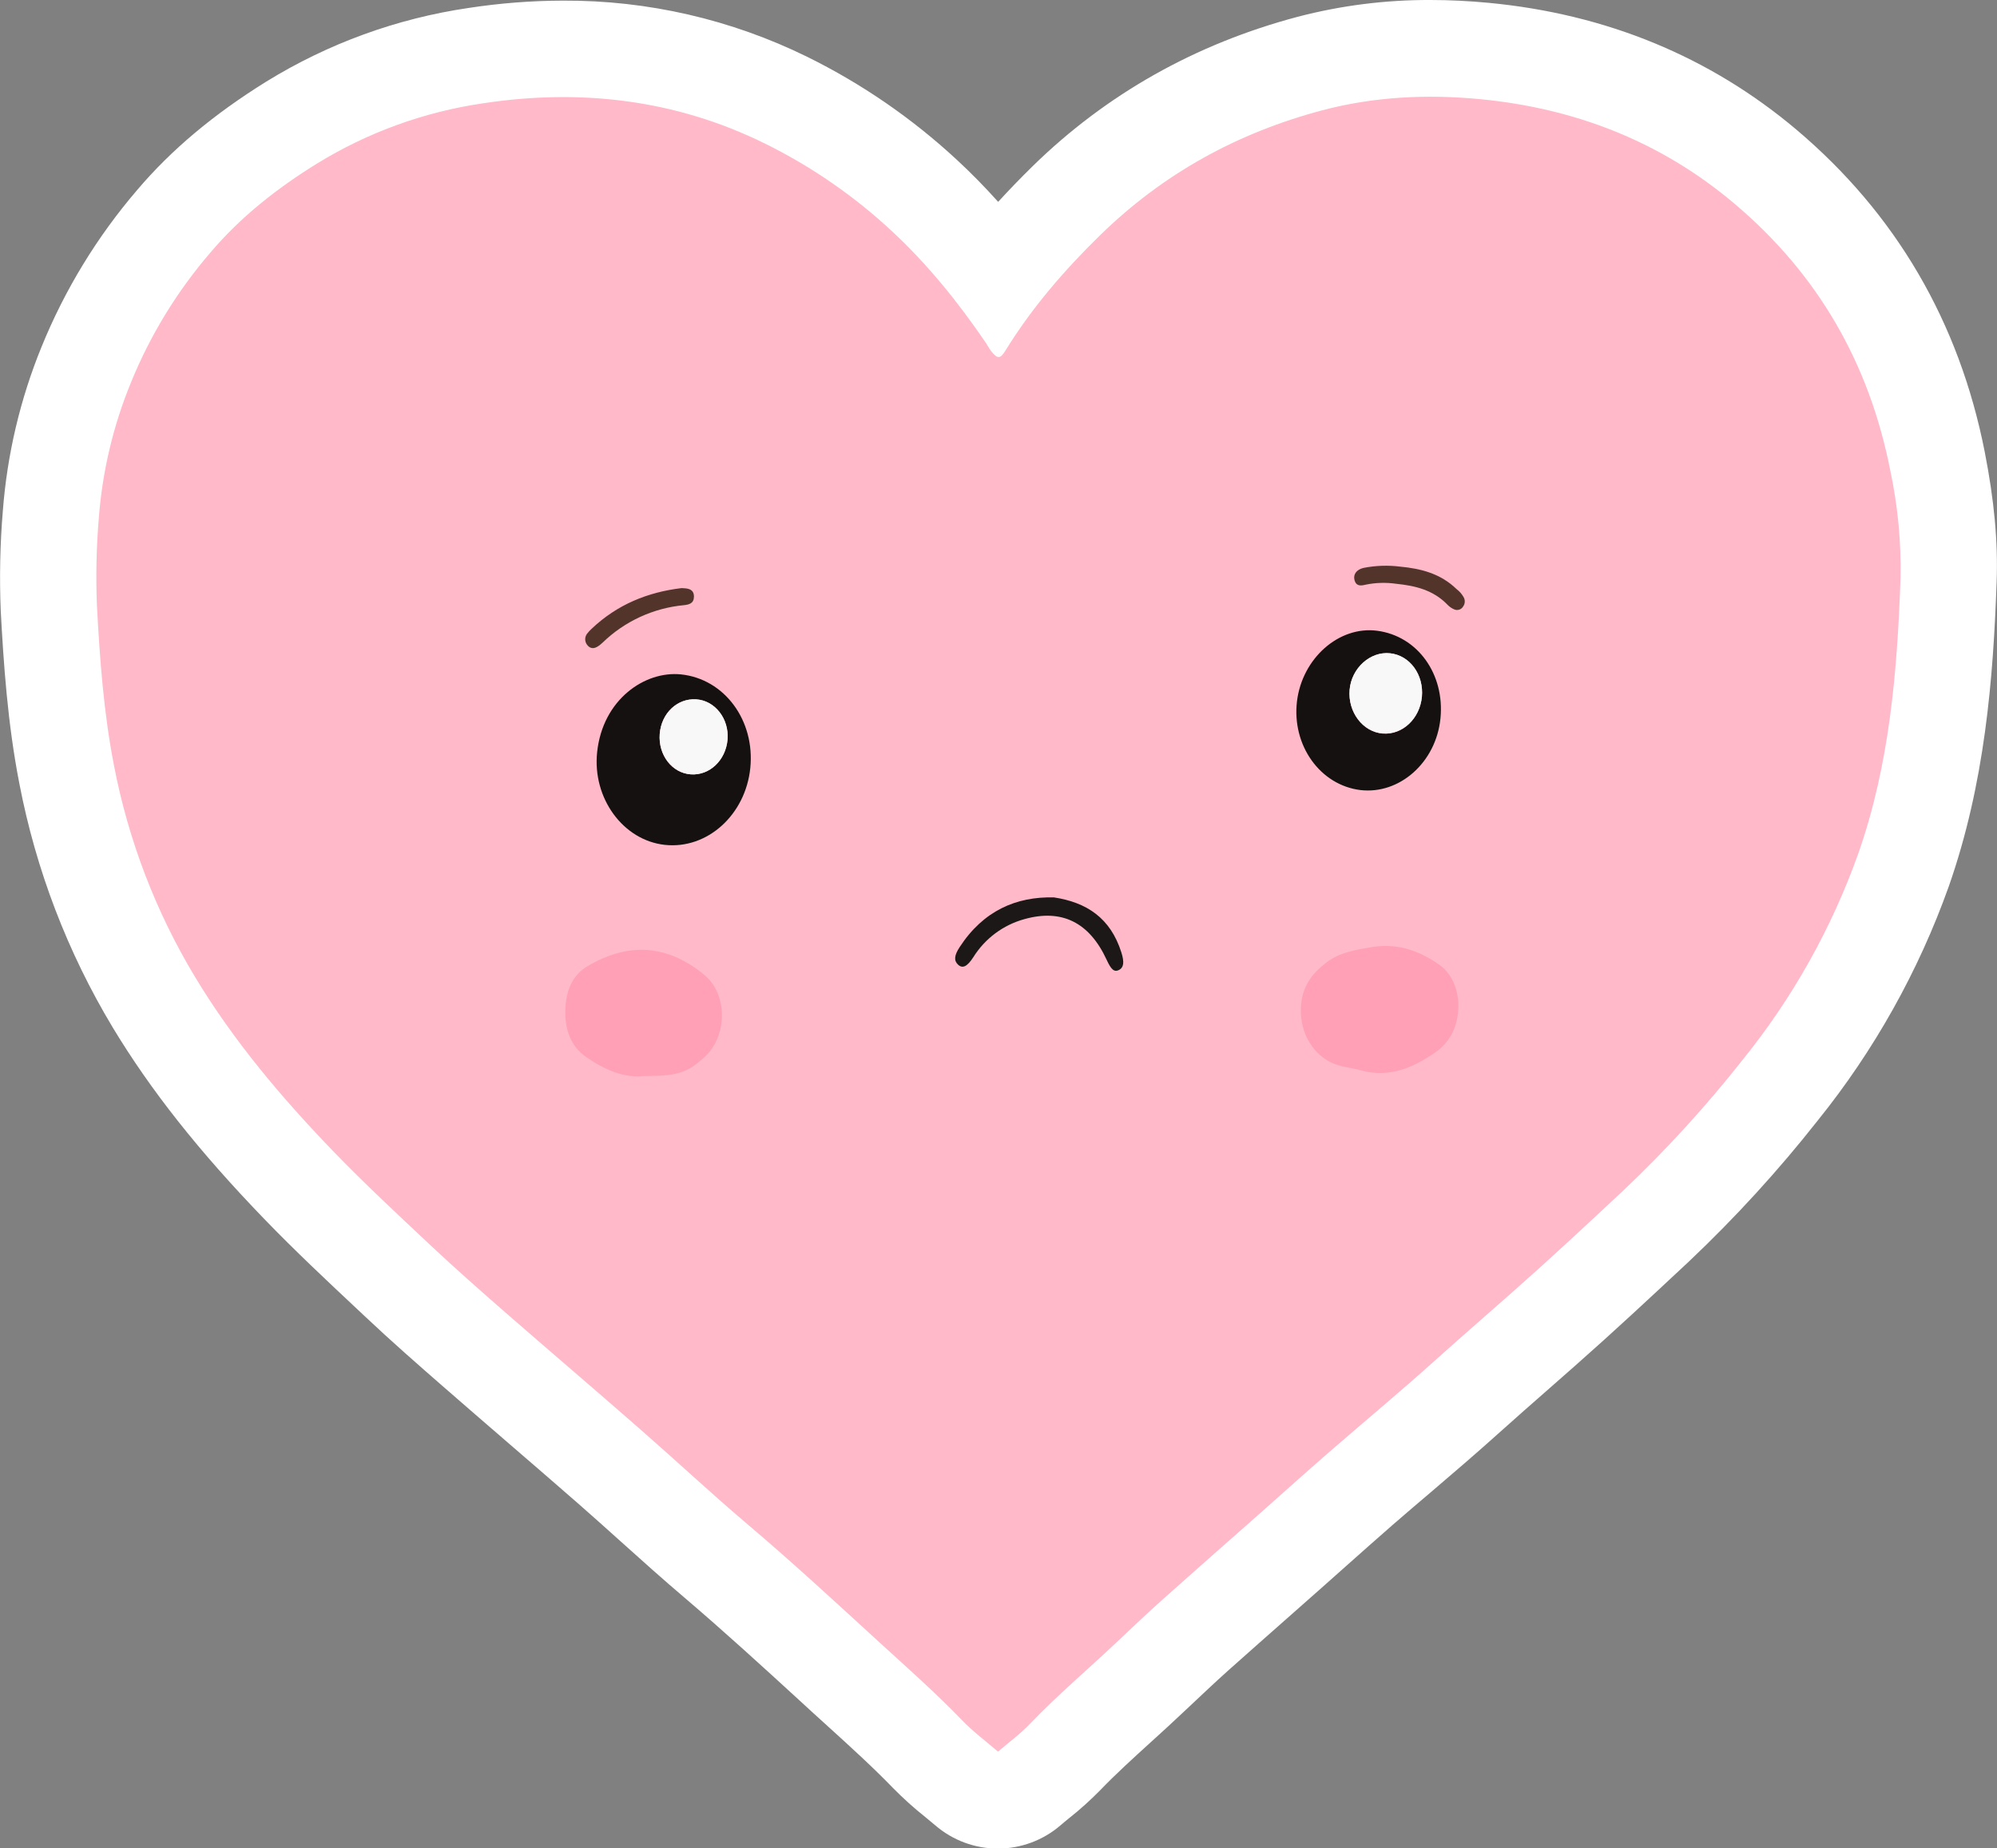 <?xml version="1.0" encoding="UTF-8"?> <svg xmlns="http://www.w3.org/2000/svg" width="67" height="62" viewBox="0 0 67 62" fill="none"><rect x="0" y="0" width="67" height="62" fill="#808080" stroke="none"/> <g clip-path="url(#clip0_444_1033)"> <path d="M66.589 15.161C65.732 10.801 63.604 7.161 60.261 4.341C57.366 1.903 53.897 0.471 49.947 0.095C49.285 0.032 48.624 -2.41505e-05 47.992 -2.41505e-05C46.491 -0.006 44.995 0.183 43.542 0.562C40.107 1.472 37.114 3.16 34.644 5.576C34.236 5.976 33.851 6.374 33.489 6.771C33.037 6.267 32.577 5.799 32.103 5.361C30.604 3.972 28.912 2.807 27.08 1.905C24.532 0.653 21.732 0.008 18.896 0.021C17.833 0.023 16.771 0.106 15.72 0.267C13.314 0.62 11.005 1.46 8.933 2.738C7.169 3.833 5.747 5.023 4.6 6.376C3.257 7.942 2.175 9.716 1.396 11.629C0.678 13.386 0.239 15.246 0.095 17.14C0.002 18.255 -0.021 19.375 0.025 20.493C0.119 22.227 0.251 24.249 0.652 26.297C1.207 29.179 2.265 31.94 3.775 34.453C5.05 36.567 6.668 38.613 8.87 40.893C9.889 41.948 10.948 42.941 11.972 43.901L12.249 44.161C13.131 44.993 14.046 45.793 14.83 46.477C15.569 47.122 16.32 47.77 17.046 48.397C17.818 49.061 18.617 49.753 19.395 50.432C19.867 50.844 20.35 51.278 20.817 51.698C21.512 52.322 22.231 52.968 22.972 53.597C24.273 54.705 25.575 55.894 26.831 57.045L27.238 57.419L27.8 57.929C28.572 58.63 29.299 59.291 29.967 59.982C30.307 60.327 30.667 60.651 31.046 60.952C31.164 61.049 31.276 61.141 31.377 61.227C31.962 61.731 32.708 62.008 33.479 62.008C34.25 62.008 34.996 61.731 35.581 61.227C35.669 61.15 35.771 61.067 35.878 60.98C36.239 60.694 36.582 60.385 36.905 60.057C37.426 59.514 38.008 58.986 38.62 58.429C38.962 58.119 39.315 57.799 39.666 57.466L39.813 57.328C40.287 56.885 40.735 56.457 41.19 56.049C41.887 55.428 42.604 54.795 43.296 54.184C43.64 53.881 43.984 53.577 44.327 53.273C44.6 53.033 44.873 52.791 45.144 52.547C45.661 52.087 46.195 51.612 46.718 51.156C47.144 50.786 47.585 50.409 48.012 50.048C48.756 49.413 49.526 48.754 50.281 48.075C50.841 47.571 51.425 47.06 51.989 46.565C52.283 46.307 52.577 46.05 52.871 45.789C54.142 44.668 55.344 43.549 56.672 42.307C58.22 40.843 59.66 39.268 60.98 37.593C62.877 35.241 64.365 32.584 65.382 29.734C66.595 26.274 66.874 22.773 66.988 19.506C67.036 18.17 66.908 16.793 66.589 15.161Z" fill="white"></path> <path d="M33.484 58.756C33.076 58.405 32.652 58.091 32.29 57.715C31.375 56.766 30.386 55.896 29.416 55.009C27.982 53.695 26.549 52.373 25.058 51.111C23.856 50.091 22.703 49.013 21.515 47.974C19.999 46.645 18.467 45.343 16.949 44.019C16.107 43.284 15.269 42.545 14.454 41.781C13.352 40.745 12.24 39.714 11.189 38.626C9.451 36.825 7.836 34.917 6.539 32.763C5.223 30.577 4.303 28.174 3.822 25.665C3.477 23.892 3.348 22.108 3.252 20.309C3.212 19.325 3.234 18.34 3.317 17.358C3.437 15.802 3.8 14.275 4.393 12.832C5.04 11.243 5.941 9.77 7.06 8.471C8.073 7.275 9.297 6.315 10.629 5.491C12.331 4.443 14.227 3.754 16.203 3.466C19.476 2.969 22.653 3.334 25.661 4.814C27.214 5.58 28.648 6.568 29.918 7.749C31.131 8.874 32.154 10.147 33.081 11.508C33.142 11.599 33.191 11.701 33.258 11.785C33.468 12.045 33.559 12.043 33.734 11.758C34.617 10.327 35.7 9.073 36.898 7.901C39.017 5.827 41.513 4.456 44.367 3.699C46.106 3.239 47.883 3.158 49.643 3.325C52.821 3.627 55.707 4.734 58.185 6.826C60.994 9.196 62.713 12.184 63.421 15.79C63.672 16.97 63.787 18.176 63.764 19.383C63.654 22.52 63.397 25.644 62.342 28.642C61.447 31.149 60.136 33.486 58.464 35.553C57.241 37.105 55.908 38.565 54.474 39.923C53.243 41.075 52.009 42.225 50.743 43.342C49.873 44.11 48.996 44.87 48.132 45.647C46.977 46.685 45.78 47.679 44.604 48.699C43.795 49.404 42.996 50.122 42.193 50.833C41.143 51.761 40.09 52.685 39.044 53.619C38.505 54.1 37.979 54.6 37.455 55.095C36.498 55.999 35.491 56.849 34.578 57.801C34.253 58.147 33.86 58.432 33.484 58.756Z" fill="#FFB9C9"></path> <path d="M25.173 25.758C25.014 27.334 23.727 28.494 22.306 28.34C20.908 28.189 19.87 26.776 20.034 25.23C20.221 23.458 21.641 22.495 22.852 22.622C24.309 22.776 25.333 24.165 25.173 25.758ZM22.134 24.618C22.079 25.328 22.544 25.932 23.179 25.975C23.814 26.018 24.35 25.495 24.409 24.809C24.467 24.123 23.992 23.497 23.356 23.458C22.72 23.418 22.188 23.927 22.134 24.618Z" fill="#151110"></path> <path d="M45.64 26.501C44.29 26.335 43.337 25.001 43.514 23.524C43.689 22.084 44.919 20.992 46.2 21.157C47.563 21.334 48.476 22.613 48.328 24.096C48.181 25.578 46.95 26.657 45.64 26.501ZM47.706 23.375C47.773 22.637 47.299 21.988 46.639 21.916C45.98 21.844 45.342 22.413 45.28 23.142C45.217 23.889 45.721 24.553 46.389 24.607C47.057 24.66 47.637 24.106 47.706 23.37V23.375Z" fill="#151110"></path> <path d="M35.361 30.102C36.455 30.269 37.255 30.789 37.622 31.947C37.726 32.274 37.702 32.454 37.545 32.535C37.387 32.616 37.283 32.535 37.125 32.188C36.547 30.939 35.622 30.479 34.368 30.831C33.657 31.026 33.044 31.483 32.653 32.111C32.446 32.429 32.293 32.496 32.144 32.359C31.995 32.221 32.017 32.043 32.198 31.767C32.992 30.55 34.093 30.07 35.361 30.102Z" fill="#1C1817"></path> <path d="M46.977 19.007C47.672 19.073 48.331 19.238 48.871 19.763C48.966 19.835 49.046 19.926 49.105 20.031C49.133 20.079 49.146 20.133 49.143 20.189C49.141 20.244 49.122 20.297 49.09 20.342C49.06 20.394 49.012 20.433 48.956 20.45C48.899 20.468 48.837 20.464 48.783 20.438C48.703 20.403 48.63 20.353 48.569 20.29C48.086 19.786 47.475 19.647 46.842 19.582C46.501 19.533 46.155 19.543 45.818 19.612C45.654 19.653 45.493 19.673 45.44 19.44C45.401 19.263 45.514 19.108 45.739 19.051C46.147 18.97 46.565 18.955 46.977 19.007V19.007Z" fill="#52342B"></path> <path d="M22.951 19.732C23.119 19.74 23.282 19.784 23.282 20.011C23.282 20.238 23.124 20.28 22.951 20.299C21.921 20.394 20.954 20.84 20.211 21.562C20.168 21.602 20.122 21.64 20.073 21.673C19.933 21.769 19.8 21.77 19.692 21.623C19.65 21.565 19.63 21.494 19.634 21.423C19.639 21.352 19.668 21.285 19.717 21.233C19.754 21.185 19.796 21.141 19.84 21.1C20.715 20.268 21.742 19.863 22.865 19.727C22.894 19.727 22.922 19.728 22.951 19.732V19.732Z" fill="#52342B"></path> <path d="M22.134 24.618C22.188 23.925 22.722 23.418 23.356 23.458C23.99 23.497 24.468 24.109 24.409 24.809C24.349 25.509 23.801 26.016 23.18 25.975C22.558 25.934 22.079 25.33 22.134 24.618Z" fill="#F8F8F8"></path> <path d="M47.705 23.37C47.637 24.106 47.05 24.655 46.389 24.602C45.727 24.549 45.217 23.884 45.28 23.137C45.341 22.408 45.971 21.84 46.639 21.912C47.307 21.984 47.773 22.632 47.705 23.37Z" fill="#F8F8F8"></path> <path d="M21.604 36.093C20.936 36.166 20.281 35.886 19.658 35.45C19.156 35.102 18.944 34.543 18.968 33.862C18.988 33.221 19.21 32.706 19.711 32.41C21.065 31.608 22.379 31.666 23.632 32.703C24.433 33.368 24.395 34.765 23.645 35.451C23.058 35.989 22.739 36.094 21.604 36.093Z" fill="#FFA0B6"></path> <path d="M43.644 33.865C43.654 33.106 44.023 32.654 44.488 32.296C44.954 31.938 45.458 31.87 45.982 31.776C46.819 31.625 47.575 31.858 48.287 32.359C48.805 32.722 49.026 33.448 48.89 34.149C48.817 34.587 48.58 34.981 48.228 35.25C47.441 35.811 46.609 36.169 45.675 35.906C45.316 35.805 44.94 35.795 44.596 35.607C43.993 35.277 43.634 34.615 43.644 33.865Z" fill="#FFA0B6"></path> </g> <defs> <clipPath id="clip0_444_1033"> <rect width="67" height="62" fill="white"></rect> </clipPath> </defs> </svg> 
